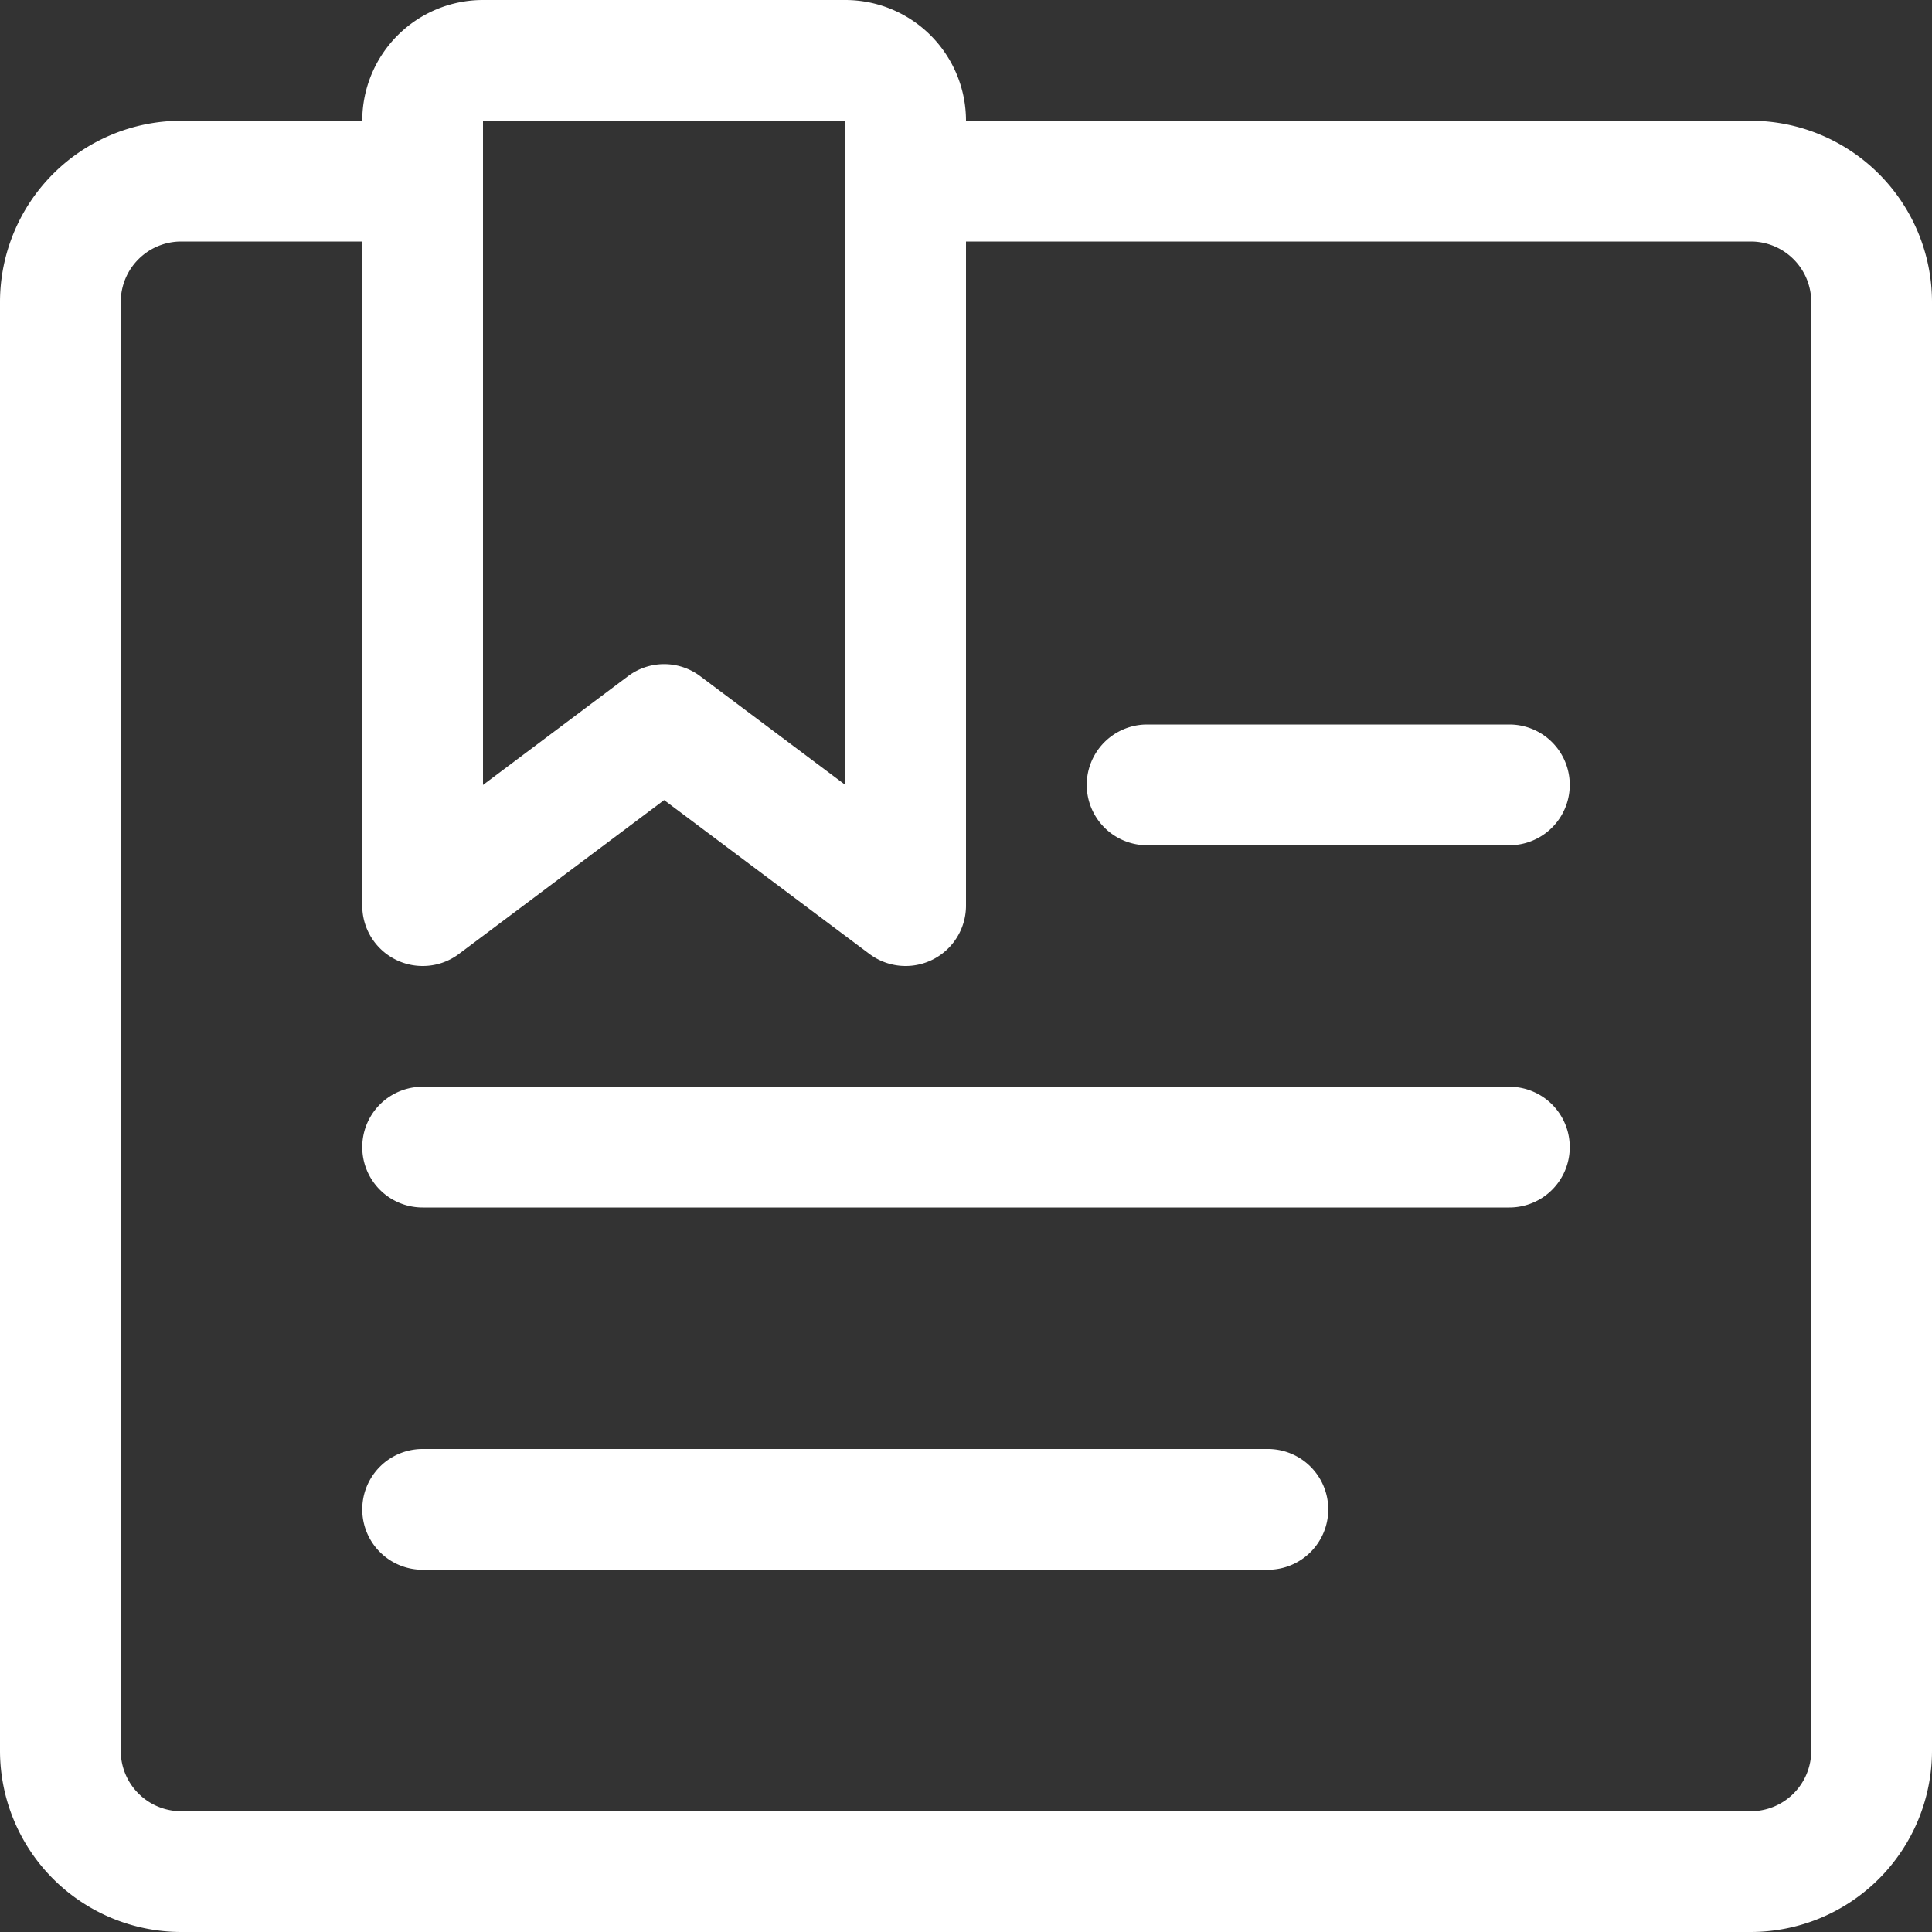 <svg xmlns="http://www.w3.org/2000/svg" width="24" height="24" viewBox="0 0 24 24"><rect x="0" y="0" width="24" height="24" fill="#333333" stroke="none"/><g transform="translate(-303.005 -8515)"><path d="M324.755,8539h-19.5a2.253,2.253,0,0,1-2.25-2.25v-18a2.253,2.253,0,0,1,2.25-2.25h3a.75.75,0,0,1,0,1.5h-3a.751.751,0,0,0-.75.75v18a.751.751,0,0,0,.75.75h19.5a.751.751,0,0,0,.75-.75v-18a.751.751,0,0,0-.75-.75h-10.5a.75.75,0,0,1,0-1.5h10.5a2.253,2.253,0,0,1,2.25,2.25v18A2.253,2.253,0,0,1,324.755,8539Z" fill="#fff"/><path d="M308.255,8527a.75.75,0,0,1-.75-.75v-9.75a1.5,1.5,0,0,1,1.5-1.5h4.5a1.5,1.5,0,0,1,1.5,1.5v9.75a.75.75,0,0,1-1.2.6l-2.55-1.911-2.55,1.912A.748.748,0,0,1,308.255,8527Zm.75-10.5v8.251l1.8-1.35a.746.746,0,0,1,.9,0l1.8,1.349v-8.25Z" fill="#fff"/><path d="M318.755,8534.5h-10.5a.75.75,0,0,1,0-1.5h10.5a.75.75,0,0,1,0,1.5Z" fill="#fff"/><path d="M321.755,8530h-13.5a.75.75,0,0,1,0-1.5h13.5a.75.75,0,0,1,0,1.5Z" fill="#fff"/><path d="M321.755,8525.5h-4.5a.75.75,0,0,1,0-1.5h4.5a.75.75,0,0,1,0,1.5Z" fill="#fff"/></g></svg>